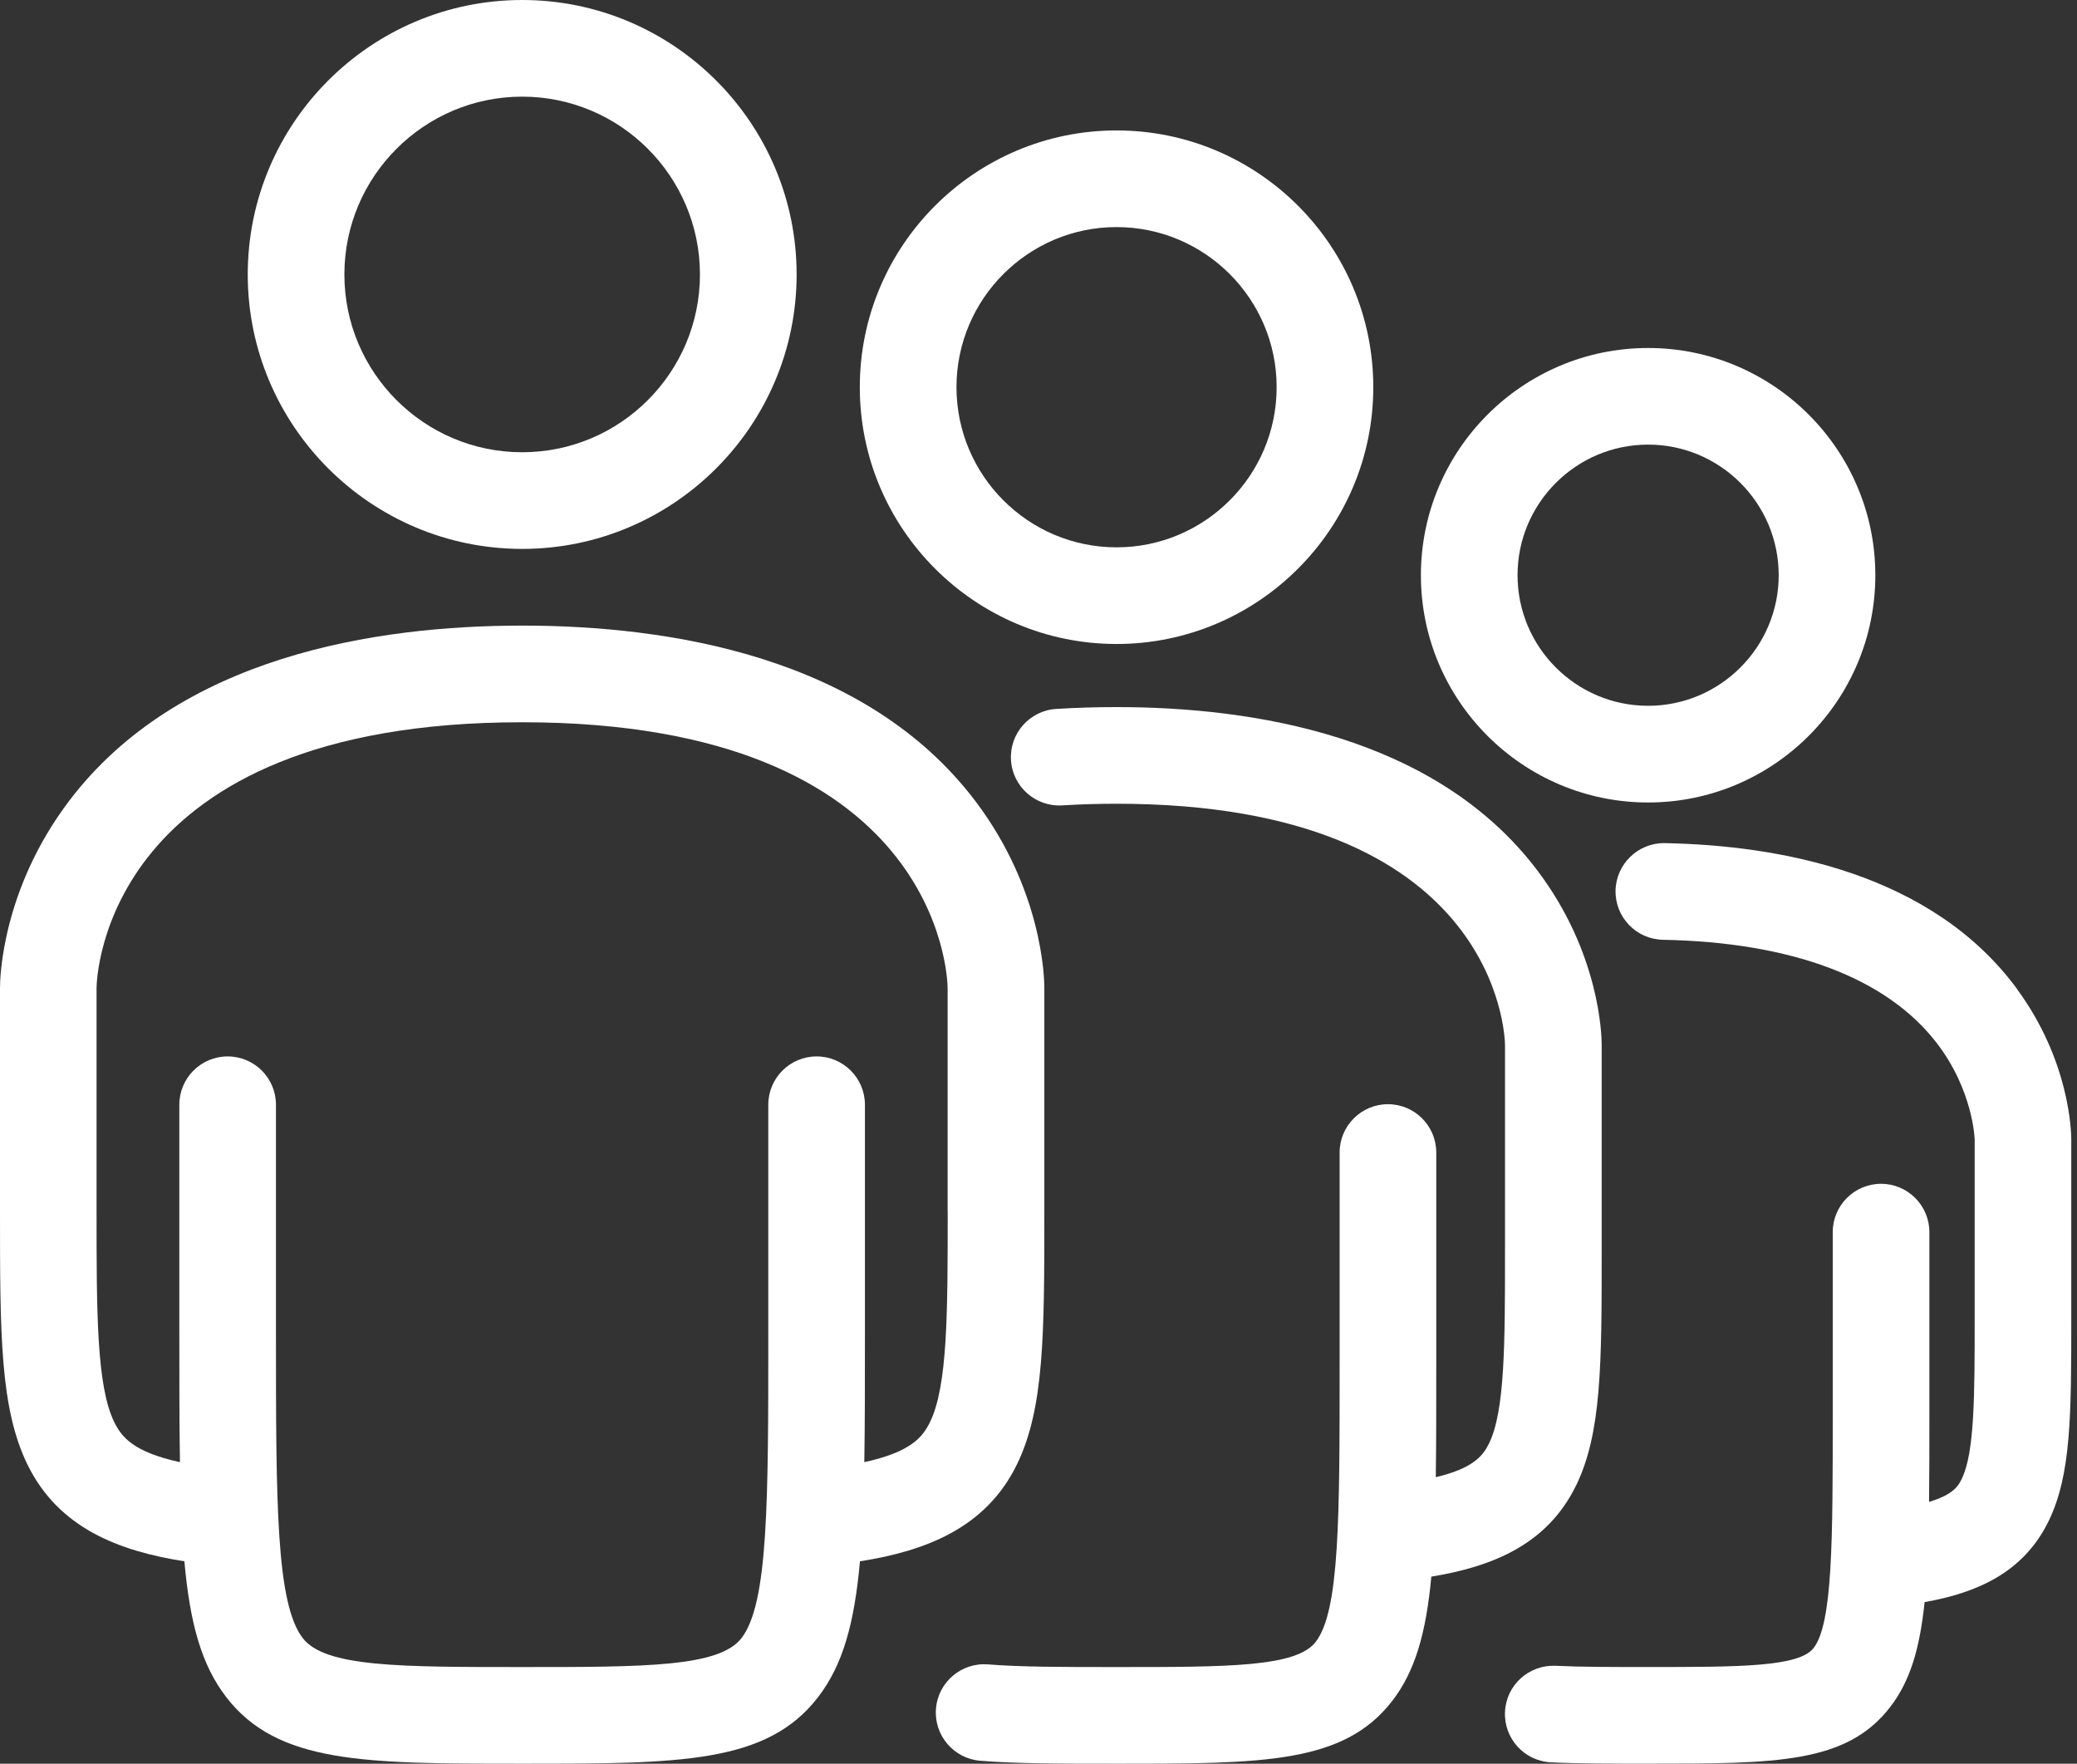 <svg width="53" height="45" viewBox="0 0 53 45" fill="none" xmlns="http://www.w3.org/2000/svg">
<rect x="0" y="0" width="53" height="45" fill="#333333" stroke="none"/>
<path d="M13.325 14.005C17.186 14.005 20.328 10.863 20.328 7.003C20.328 3.142 17.186 0 13.325 0C9.464 0 6.322 3.142 6.322 7.003C6.322 10.863 9.464 14.005 13.325 14.005ZM13.325 2.466C15.827 2.466 17.861 4.501 17.861 7.003C17.861 9.505 15.827 11.539 13.325 11.539C10.823 11.539 8.788 9.505 8.788 7.003C8.788 4.501 10.823 2.466 13.325 2.466Z" fill="white"/>
<path d="M25.944 37.376C26.649 35.939 26.649 34.039 26.649 30.891V25.204C26.649 24.955 26.6 22.701 24.889 20.439C22.087 16.739 17.053 15.962 13.325 15.962C9.596 15.962 4.562 16.739 1.761 20.439C0.049 22.701 0 24.955 0 25.204V30.891C0 34.039 1.76393e-07 35.939 0.705 37.376C1.498 38.99 3.032 39.573 4.705 39.836C4.847 41.426 5.144 42.484 5.773 43.301C7.083 45 9.3 45 13.325 45C17.349 45 19.567 45 20.876 43.301C21.505 42.484 21.802 41.426 21.944 39.836C23.616 39.573 25.15 38.99 25.944 37.376ZM24.183 30.891C24.183 33.489 24.183 35.366 23.729 36.288C23.544 36.666 23.245 37.047 22.055 37.306C22.071 36.35 22.071 35.262 22.071 34.013V28.187C22.071 27.506 21.518 26.954 20.838 26.954C20.157 26.954 19.605 27.506 19.605 28.187V34.013C19.605 38.313 19.605 40.909 18.922 41.795C18.352 42.534 16.459 42.534 13.323 42.534C10.188 42.534 8.294 42.534 7.725 41.795C7.042 40.909 7.042 38.313 7.042 34.013V28.187C7.042 27.506 6.49 26.954 5.809 26.954C5.128 26.954 4.576 27.506 4.576 28.187V34.013C4.576 35.262 4.576 36.35 4.592 37.306C3.402 37.047 3.104 36.666 2.917 36.288C2.464 35.366 2.464 33.489 2.464 30.891V25.209C2.467 24.932 2.666 18.428 13.322 18.428C23.979 18.428 24.178 24.933 24.181 25.204V30.891H24.183Z" fill="white"/>
<path d="M42.056 20.475C45.253 20.475 47.854 17.875 47.854 14.677C47.854 11.48 45.253 8.879 42.056 8.879C38.858 8.879 36.258 11.48 36.258 14.677C36.258 17.875 38.858 20.475 42.056 20.475ZM42.056 11.344C43.893 11.344 45.388 12.839 45.388 14.676C45.388 16.513 43.893 18.008 42.056 18.008C40.218 18.008 38.724 16.513 38.724 14.676C38.724 12.839 40.218 11.344 42.056 11.344Z" fill="white"/>
<path d="M51.471 25.234C49.281 22.257 45.374 21.567 42.481 21.512C41.805 21.5 41.239 22.041 41.225 22.722C41.212 23.403 41.754 23.965 42.435 23.978C45.724 24.041 48.139 24.95 49.416 26.606C50.358 27.827 50.389 29.075 50.389 29.078V33.578C50.389 35.599 50.389 37.059 50.058 37.735C49.979 37.896 49.863 38.129 49.225 38.32C49.233 37.645 49.233 36.892 49.233 36.048V31.437C49.233 30.757 48.68 30.204 48 30.204C47.319 30.204 46.767 30.757 46.767 31.437V36.048C46.767 39.281 46.767 41.417 46.279 42.048C45.907 42.533 44.373 42.533 42.054 42.533C41.131 42.533 40.335 42.533 39.694 42.502C39.01 42.473 38.436 42.995 38.404 43.676C38.372 44.356 38.897 44.933 39.578 44.965C40.277 44.999 41.1 44.999 42.054 44.999C45.32 44.999 47.119 44.999 48.233 43.554C48.737 42.899 48.987 42.078 49.111 40.877C50.428 40.644 51.624 40.136 52.27 38.822C52.854 37.631 52.854 36.106 52.854 33.578V29.078C52.854 28.878 52.815 27.065 51.468 25.234H51.471Z" fill="white"/>
<path d="M28.492 16.431C32.103 16.431 35.043 13.492 35.043 9.879C35.043 6.267 32.105 3.328 28.492 3.328C24.879 3.328 21.94 6.267 21.94 9.879C21.94 13.492 24.879 16.431 28.492 16.431ZM28.492 5.794C30.745 5.794 32.577 7.627 32.577 9.879C32.577 12.132 30.745 13.965 28.492 13.965C26.239 13.965 24.407 12.132 24.407 9.879C24.407 7.627 26.239 5.794 28.492 5.794Z" fill="white"/>
<path d="M40.21 37.918C40.871 36.574 40.871 34.815 40.871 31.898V26.657C40.871 26.424 40.825 24.316 39.227 22.206C36.622 18.764 31.951 18.041 28.492 18.041C27.965 18.041 27.448 18.057 26.951 18.088C26.271 18.131 25.755 18.717 25.798 19.396C25.841 20.076 26.428 20.591 27.106 20.549C27.551 20.521 28.017 20.507 28.491 20.507C38.21 20.507 38.4 26.411 38.404 26.657V31.898C38.404 34.28 38.404 36.001 37.995 36.831C37.841 37.145 37.592 37.463 36.638 37.69C36.65 36.838 36.65 35.874 36.65 34.776V29.406C36.65 28.726 36.098 28.173 35.417 28.173C34.736 28.173 34.184 28.726 34.184 29.406V34.776C34.184 38.719 34.184 41.1 33.575 41.89C33.079 42.534 31.353 42.534 28.491 42.534C27.127 42.534 26.049 42.534 25.212 42.466C24.533 42.413 23.938 42.917 23.884 43.596C23.828 44.274 24.335 44.869 25.014 44.925C25.949 45 27.072 45 28.491 45C32.232 45 34.292 45 35.528 43.396C36.11 42.64 36.39 41.671 36.524 40.227C38.063 39.975 39.47 39.42 40.209 37.918H40.21Z" fill="white"/>
</svg>

